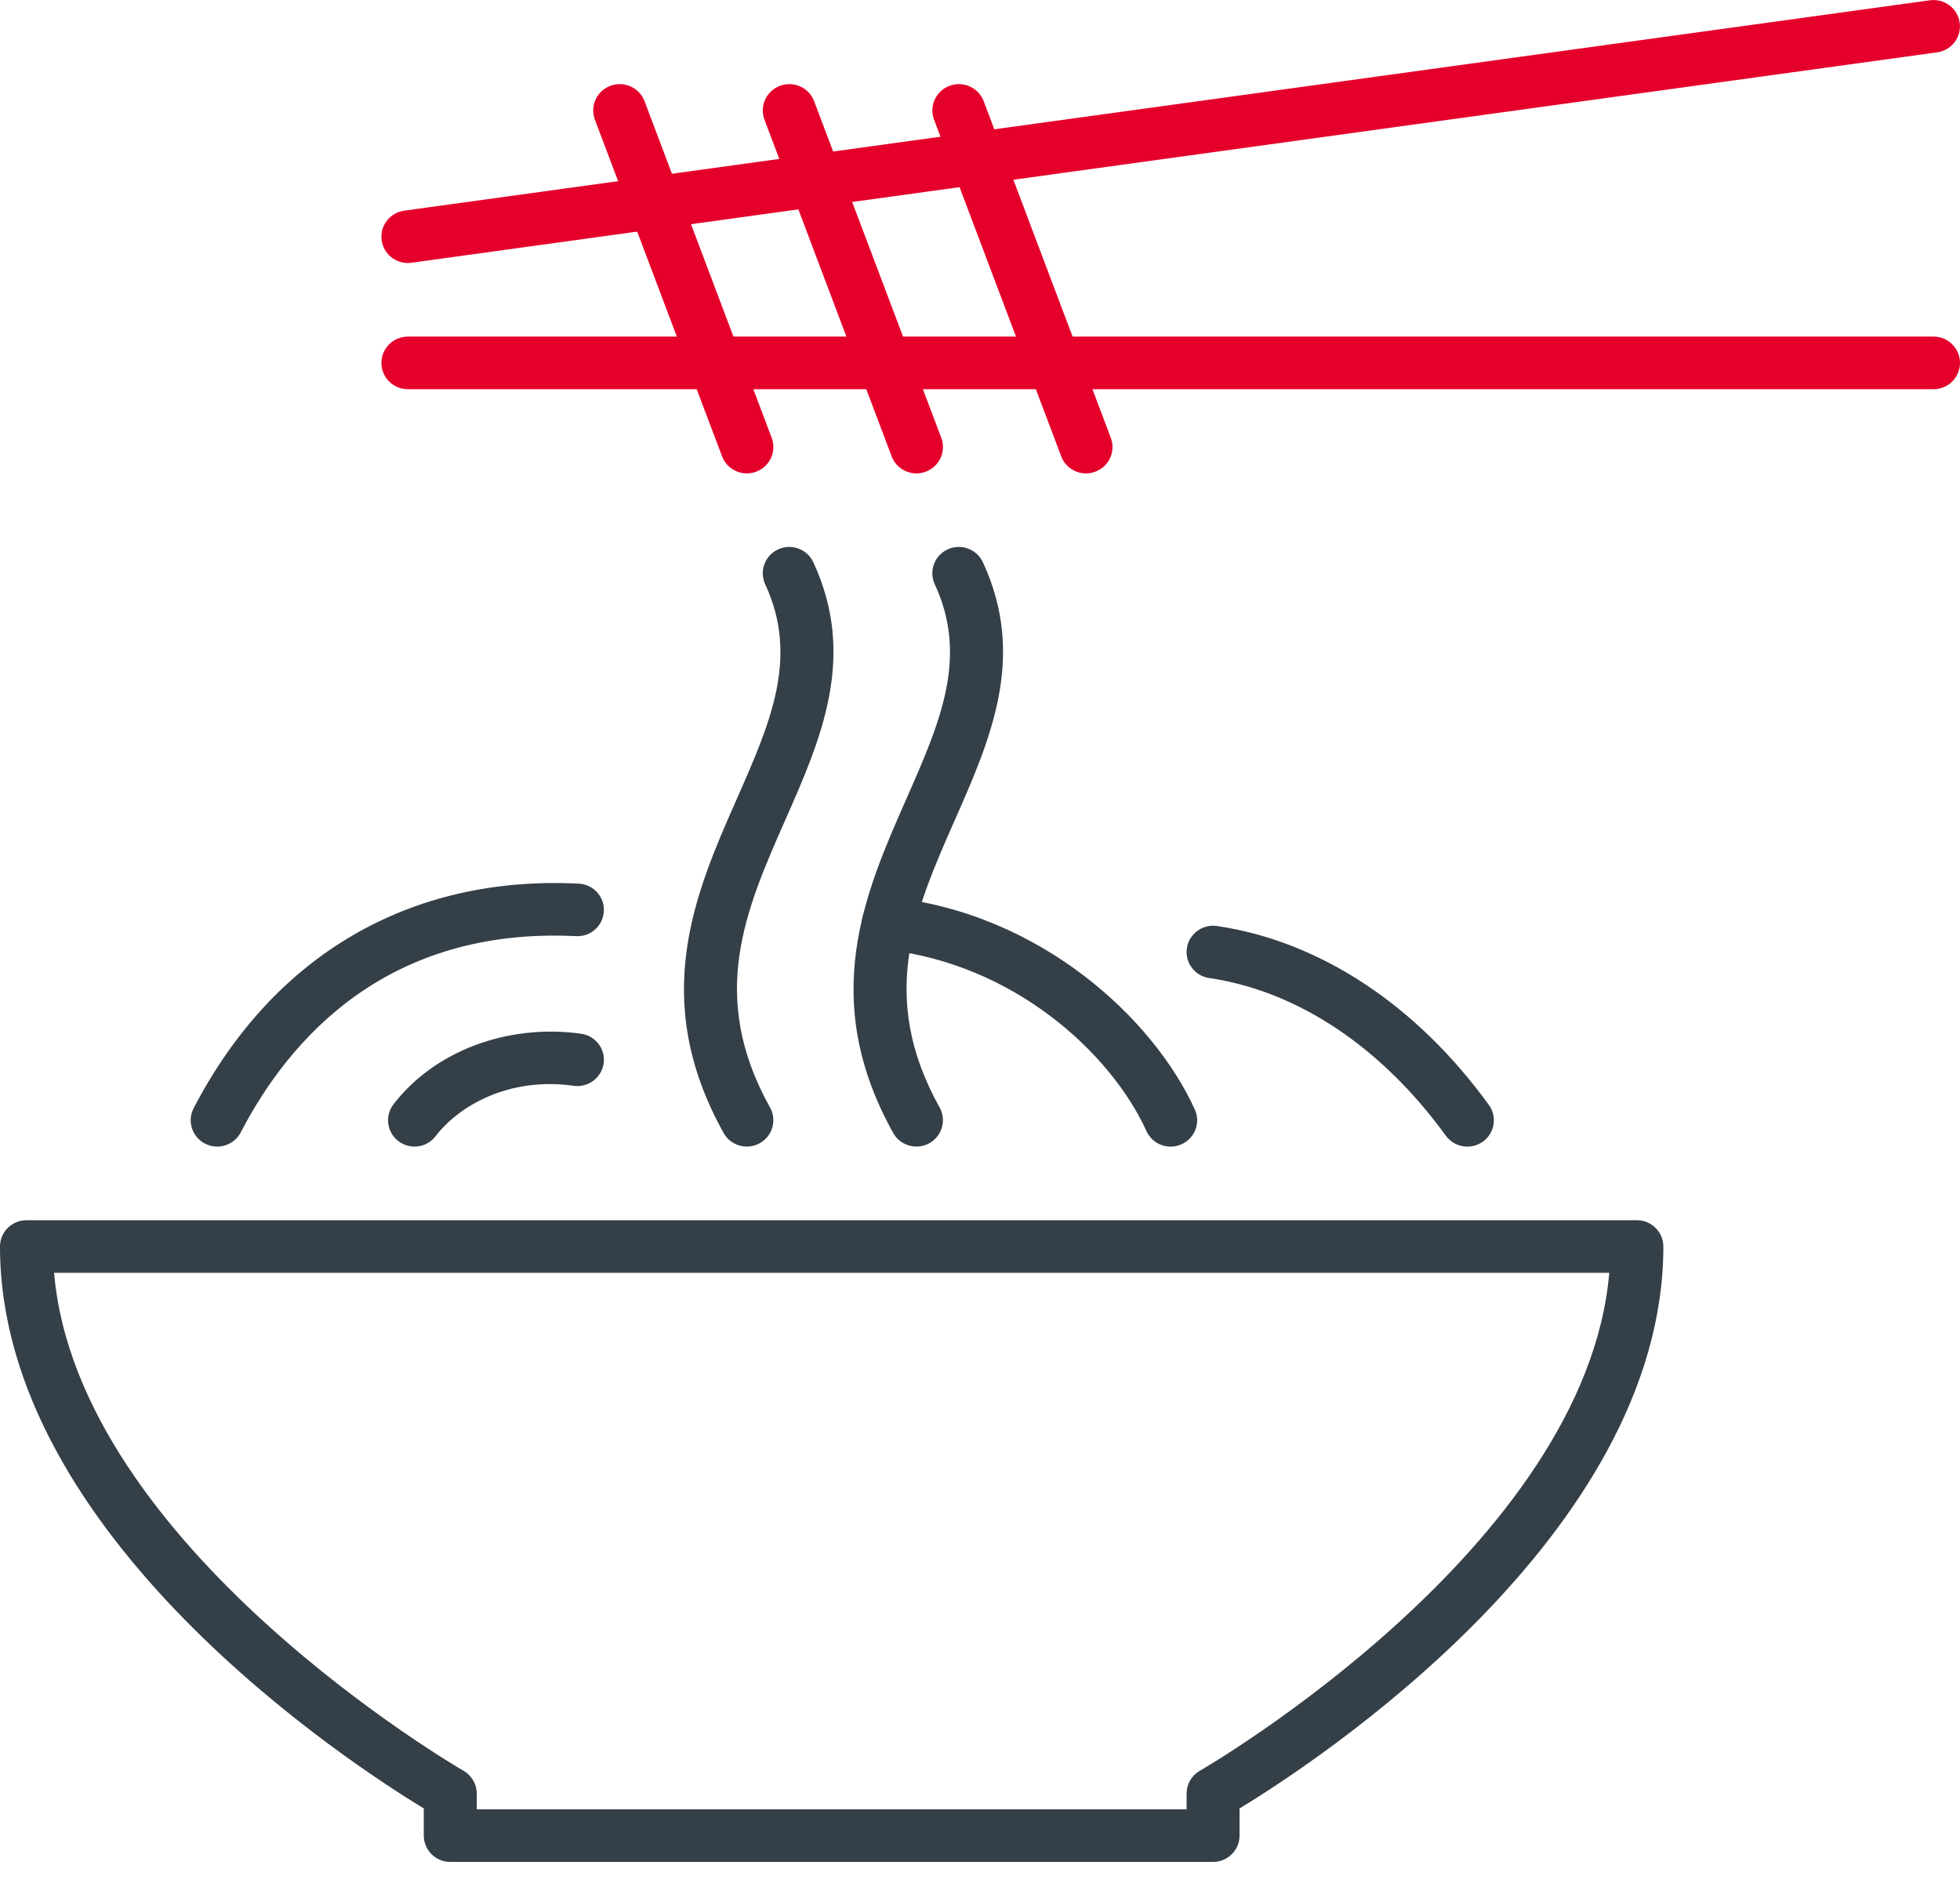 <svg width="54" height="52" viewBox="0 0 54 52" fill="none" xmlns="http://www.w3.org/2000/svg">
<g clip-path="url(#clip0_681_8661)">
<path d="M33.422 51.3H12.405C12.003 51.3 11.676 50.975 11.676 50.575V49.827C9.624 48.58 0 42.308 0 34.345C0 33.945 0.327 33.62 0.73 33.62H45.097C45.5 33.62 45.827 33.945 45.827 34.345C45.827 42.308 36.203 48.58 34.151 49.827V50.575C34.151 50.975 33.824 51.3 33.422 51.3ZM13.135 49.851H32.692V49.416C32.692 49.157 32.832 48.917 33.058 48.788C33.168 48.726 43.689 42.624 44.337 35.069H1.49C2.138 42.624 12.659 48.725 12.769 48.788C12.995 48.917 13.135 49.158 13.135 49.416V49.851Z" fill="#343F48"/>
<path d="M11.237 7.246C10.878 7.246 10.566 6.984 10.515 6.621C10.459 6.224 10.738 5.859 11.137 5.804L53.169 0.008C53.569 -0.046 53.937 0.229 53.992 0.625C54.048 1.022 53.769 1.387 53.37 1.442L11.338 7.239C11.304 7.243 11.271 7.246 11.237 7.246Z" fill="#E4002B"/>
<path d="M53.27 10.724H11.238C10.835 10.724 10.508 10.399 10.508 9.999C10.508 9.599 10.835 9.274 11.238 9.274H53.27C53.673 9.274 54 9.599 54 9.999C54 10.399 53.673 10.724 53.27 10.724Z" fill="#E4002B"/>
<path d="M20.576 13.043C20.281 13.043 20.003 12.863 19.893 12.572L16.39 3.297C16.249 2.922 16.44 2.504 16.818 2.364C17.196 2.223 17.616 2.413 17.758 2.788L21.261 12.063C21.402 12.438 21.211 12.856 20.833 12.996C20.748 13.028 20.661 13.043 20.576 13.043Z" fill="#E4002B"/>
<path d="M25.248 13.043C24.953 13.043 24.674 12.863 24.565 12.572L21.062 3.297C20.921 2.922 21.112 2.504 21.49 2.364C21.868 2.223 22.288 2.413 22.43 2.788L25.933 12.063C26.074 12.438 25.883 12.856 25.505 12.996C25.42 13.028 25.333 13.043 25.248 13.043Z" fill="#E4002B"/>
<path d="M29.92 13.043C29.625 13.043 29.346 12.863 29.237 12.572L25.734 3.297C25.593 2.922 25.784 2.504 26.162 2.364C26.54 2.223 26.96 2.413 27.102 2.788L30.604 12.063C30.746 12.438 30.555 12.856 30.177 12.996C30.092 13.028 30.005 13.043 29.92 13.043Z" fill="#E4002B"/>
<path d="M25.249 31.591C24.992 31.591 24.743 31.457 24.61 31.218C22.543 27.514 23.834 24.588 24.973 22.007C25.894 19.919 26.691 18.114 25.754 16.099C25.585 15.735 25.745 15.304 26.11 15.136C26.477 14.968 26.91 15.128 27.079 15.49C28.291 18.097 27.284 20.379 26.31 22.586C25.21 25.08 24.171 27.437 25.887 30.513C26.083 30.864 25.954 31.305 25.602 31.499C25.49 31.562 25.369 31.591 25.249 31.591Z" fill="#343F48"/>
<path d="M20.577 31.591C20.32 31.591 20.071 31.457 19.938 31.218C17.872 27.514 19.162 24.588 20.302 22.007C21.223 19.919 22.019 18.114 21.082 16.099C20.913 15.735 21.074 15.304 21.439 15.136C21.805 14.968 22.238 15.128 22.407 15.49C23.619 18.097 22.612 20.379 21.638 22.586C20.538 25.08 19.499 27.437 21.215 30.513C21.411 30.864 21.282 31.305 20.931 31.499C20.818 31.562 20.697 31.591 20.577 31.591Z" fill="#343F48"/>
<path d="M5.983 31.591C5.871 31.591 5.756 31.565 5.649 31.51C5.292 31.326 5.15 30.89 5.335 30.534C7.528 26.314 11.296 24.114 15.944 24.346C16.347 24.366 16.657 24.705 16.637 25.105C16.617 25.505 16.276 25.814 15.873 25.793C10.689 25.538 7.987 28.592 6.633 31.199C6.503 31.448 6.248 31.591 5.983 31.591Z" fill="#343F48"/>
<path d="M11.421 31.591C11.268 31.591 11.113 31.544 10.98 31.444C10.659 31.201 10.596 30.747 10.84 30.428C11.961 28.961 13.991 28.198 16.011 28.482C16.409 28.538 16.688 28.905 16.631 29.3C16.574 29.696 16.205 29.971 15.806 29.916C13.978 29.66 12.613 30.503 12.002 31.303C11.859 31.493 11.641 31.591 11.421 31.591Z" fill="#343F48"/>
<path d="M32.253 31.592C31.974 31.592 31.708 31.432 31.587 31.166C30.616 29.03 27.95 26.553 24.392 26.165C23.992 26.121 23.702 25.763 23.747 25.365C23.791 24.968 24.15 24.681 24.552 24.724C28.68 25.175 31.783 28.07 32.918 30.569C33.084 30.934 32.921 31.363 32.553 31.527C32.455 31.572 32.353 31.592 32.253 31.592Z" fill="#343F48"/>
<path d="M40.426 31.592C40.2 31.592 39.976 31.487 39.833 31.29C38.062 28.847 35.747 27.305 33.314 26.947C32.916 26.889 32.64 26.52 32.7 26.124C32.759 25.729 33.129 25.455 33.529 25.514C36.355 25.93 39.016 27.68 41.02 30.444C41.255 30.769 41.181 31.222 40.854 31.456C40.724 31.547 40.575 31.592 40.426 31.592Z" fill="#343F48"/>
</g>
<defs>
<clipPath id="clip0_681_8661">
<rect width="54" height="51.3" fill="white"/>
</clipPath>
</defs>
</svg>
